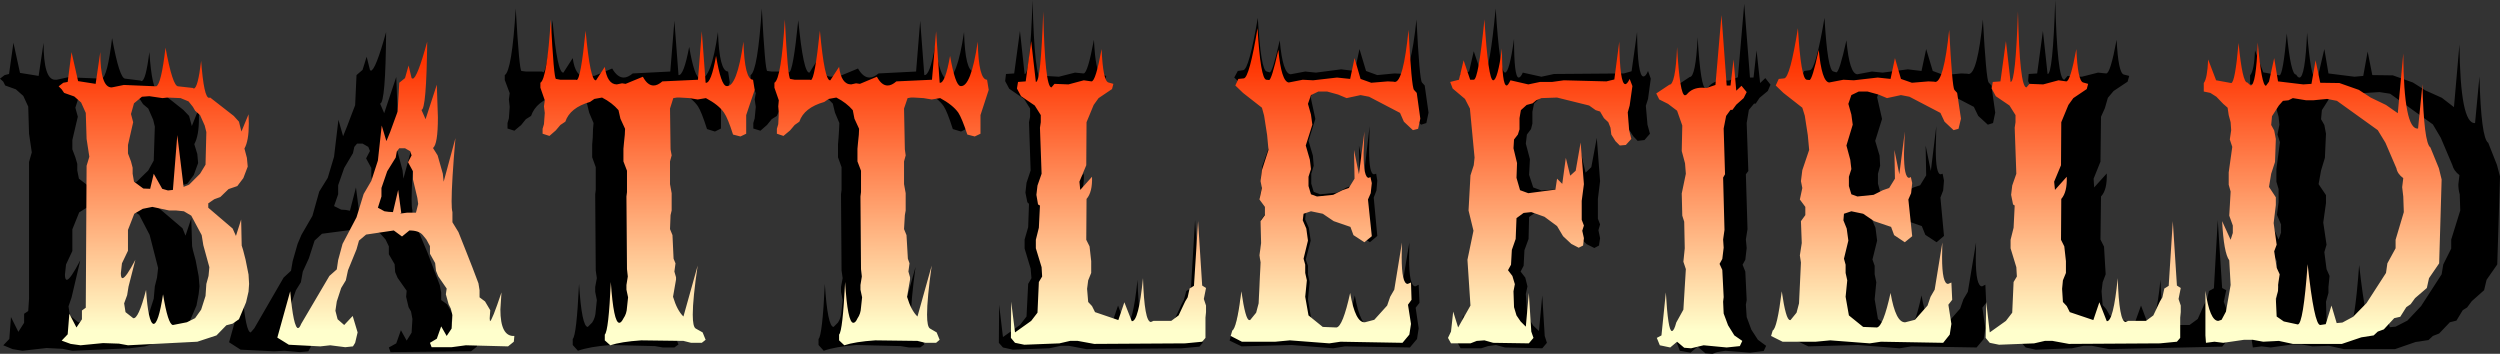 <?xml version="1.0" encoding="UTF-8" standalone="no"?>
<svg xmlns:xlink="http://www.w3.org/1999/xlink" height="64.55px" width="456.15px" xmlns="http://www.w3.org/2000/svg">
  <rect width="100%" height="100%" fill="#333333" stroke="none"/>
  <g transform="matrix(1.0, 0.0, 0.0, 1.0, -53.45, -136.25)">
    <path d="M507.45 162.3 L509.05 166.35 509.6 168.45 509.1 184.5 507.15 187.3 506.7 189.2 504.45 191.2 503.6 192.35 502.8 192.85 501.65 194.75 500.45 195.05 498.5 197.1 497.35 197.55 496.55 198.3 494.2 198.65 490.45 199.95 481.1 199.95 478.4 199.35 475.4 199.45 473.35 199.1 471.7 199.1 467.75 199.65 466.1 199.45 464.5 199.65 464.3 198.3 464.3 189.7 Q465.15 195.45 466.8 195.45 L467.45 195.3 468.3 193.7 469.2 188.6 468.9 186.1 468.9 183.9 Q467.85 182.55 467.6 176.4 L469.2 179.95 469.65 178.7 469.65 177.2 468.9 175.45 469.2 173.15 469.2 170.75 468.8 169.4 468.8 167.1 469.45 162.2 469.0 160.8 469.35 159.0 469.2 157.55 468.8 156.05 468.6 154.7 467.75 154.0 466.5 152.65 465.3 151.85 464.0 151.6 464.0 150.0 Q464.75 149.15 464.9 145.45 L466.4 149.45 469.35 150.0 Q470.0 150.0 470.7 142.35 471.45 150.0 472.4 149.85 472.7 150.4 473.0 150.4 474.05 150.4 474.4 142.2 475.1 150.5 475.9 150.5 476.2 150.5 476.5 149.7 L477.55 145.2 478.3 149.65 483.05 150.25 484.65 150.1 485.45 145.65 486.3 149.95 490.05 150.0 493.7 151.3 496.0 152.75 499.0 154.1 501.2 155.8 502.2 144.35 Q502.35 158.95 505.05 158.7 L505.85 150.2 Q506.15 161.5 507.45 162.3 M500.9 166.35 L498.8 161.4 497.35 158.95 489.55 153.35 487.6 153.05 483.6 153.3 481.05 152.85 480.2 153.25 479.2 153.35 478.4 154.3 477.1 156.35 476.95 158.0 477.55 159.05 477.85 160.65 477.65 165.05 476.95 167.35 476.5 169.85 477.85 171.85 477.85 173.3 477.35 176.85 477.95 180.9 477.55 182.25 477.95 185.35 478.5 186.6 478.3 188.6 478.3 189.7 477.85 191.3 477.95 194.65 479.4 195.6 482.0 196.2 Q483.05 196.2 483.9 184.6 485.2 196.25 486.3 196.25 L487.35 196.15 488.45 192.6 489.5 195.95 490.55 195.85 492.7 194.75 495.2 192.1 498.95 186.3 499.25 184.5 500.7 181.6 500.7 179.95 502.35 174.65 502.25 171.7 Q502.0 170.85 502.0 169.9 L502.2 168.2 Q501.15 167.4 500.9 166.35 M456.5 189.35 L457.4 188.85 458.1 176.4 458.9 188.8 459.65 189.2 459.2 191.3 459.65 192.55 459.65 193.8 459.5 194.85 459.5 198.8 458.9 199.5 438.25 199.95 435.15 199.35 433.6 199.35 431.5 199.8 424.9 200.05 423.05 199.65 422.3 198.8 422.4 191.85 423.05 197.75 426.2 195.55 427.35 194.0 427.65 188.05 428.25 187.0 428.15 185.25 427.05 181.6 427.05 179.95 427.65 177.7 427.85 173.45 427.55 173.15 427.15 171.4 427.35 169.6 428.15 167.35 427.85 158.55 428.0 157.55 428.0 156.05 426.9 154.3 424.2 152.45 423.5 151.05 423.6 149.75 425.15 149.65 426.2 141.9 427.05 149.75 Q428.0 149.95 428.45 136.25 428.8 150.8 430.1 150.8 L430.7 150.1 433.3 150.25 436.25 149.5 437.75 149.65 Q438.5 149.7 439.65 143.5 439.95 149.55 440.95 149.85 L441.95 150.1 441.65 151.15 439.1 152.85 438.05 154.1 437.5 156.0 436.8 157.55 436.7 165.75 435.45 168.85 435.55 170.45 437.85 167.9 Q437.95 170.9 436.8 172.1 L436.7 179.95 437.35 181.25 437.65 186.3 437.1 187.75 436.9 189.4 437.1 191.9 437.75 192.65 438.4 193.8 442.9 195.35 444.1 192.0 445.45 195.6 Q446.8 195.7 447.65 187.3 447.9 195.7 449.1 195.7 L449.55 195.55 452.95 195.55 454.45 194.45 455.65 191.75 456.1 191.0 456.5 189.35 M404.05 149.2 L404.9 145.2 406.1 149.2 408.15 149.95 411.3 149.65 412.4 149.7 412.65 149.75 Q414.25 149.75 415.25 139.8 415.85 150.75 416.3 151.3 L416.8 151.85 417.5 156.8 417.1 158.7 416.15 159.0 414.4 157.4 413.6 155.75 407.65 152.65 406.1 152.3 403.4 152.85 401.8 152.2 399.65 151.6 398.0 151.6 396.5 152.3 395.95 154.0 396.85 157.95 395.6 161.95 396.4 164.65 396.5 166.5 396.1 167.95 396.1 169.75 396.5 171.25 397.7 171.7 400.8 171.4 402.6 170.45 403.8 170.05 404.9 168.25 404.8 162.8 405.75 167.45 406.75 159.25 406.65 163.5 Q406.65 168.05 407.55 168.05 L407.9 167.95 408.15 169.2 408.0 171.0 407.5 172.3 408.15 179.3 406.8 180.45 404.75 179.1 404.1 177.5 400.95 176.4 398.8 175.0 396.5 174.5 395.1 175.0 395.0 176.3 395.65 177.8 395.95 180.15 395.1 183.6 395.5 184.75 395.5 186.3 395.8 187.75 395.5 190.85 396.1 194.45 398.8 196.7 401.4 196.8 Q402.65 196.65 404.05 190.15 405.05 195.95 406.95 195.8 L408.7 195.3 411.1 192.55 411.7 190.85 412.5 189.5 414.0 180.5 413.95 183.35 Q413.95 188.5 415.1 188.5 L415.7 188.2 415.85 191.5 415.15 192.4 415.7 196.15 415.4 198.1 414.1 199.65 402.2 199.45 400.05 199.8 392.45 199.2 383.4 199.45 381.2 198.4 381.5 197.35 Q382.35 196.9 383.2 189.9 384.0 195.4 384.75 195.4 L384.95 195.35 386.05 194.0 386.55 192.15 386.9 184.3 386.7 182.95 387.0 180.65 386.9 176.4 387.75 175.25 387.75 173.7 386.7 172.3 387.15 170.05 386.9 168.75 387.15 166.6 388.5 162.8 388.2 159.9 387.55 156.25 387.15 154.7 383.55 151.85 382.05 150.4 382.65 149.2 383.7 149.05 Q384.75 148.9 386.35 139.5 386.9 149.2 388.0 149.3 L388.5 149.45 Q389.05 149.5 390.35 143.6 390.9 149.75 392.35 149.8 L395.0 149.3 396.95 149.5 401.55 148.9 404.05 149.2 M352.15 142.1 Q352.25 150.2 353.3 150.2 353.75 150.2 354.15 149.2 L354.65 150.6 354.15 154.3 353.75 155.55 354.05 159.0 354.5 160.65 353.5 161.8 352.25 161.95 351.45 161.1 350.6 159.8 350.5 158.55 350.0 157.55 349.2 156.65 348.55 155.45 347.65 155.15 346.35 154.3 340.25 152.75 337.25 152.85 336.35 153.25 335.6 153.85 334.45 154.1 333.35 155.15 333.05 156.65 333.05 158.8 332.8 159.8 332.05 160.8 331.85 162.45 332.6 165.3 332.45 168.15 333.2 170.45 334.7 171.0 338.0 170.75 339.95 170.35 340.25 168.3 341.2 169.3 341.95 164.35 342.75 167.75 343.8 166.75 344.8 161.4 345.4 169.3 345.0 172.55 345.0 176.15 345.4 177.2 345.1 178.25 345.4 179.7 345.2 181.05 344.35 181.5 342.95 180.8 341.4 179.3 340.25 177.35 337.8 175.55 335.3 174.7 333.9 174.8 332.45 175.85 332.35 179.85 331.6 181.9 331.45 184.75 330.9 185.8 331.75 186.9 332.15 188.5 331.85 189.9 332.05 192.85 332.45 194.45 333.2 195.65 334.25 196.65 334.85 190.15 335.3 197.55 335.7 198.8 334.85 199.8 328.05 199.65 326.4 199.2 324.95 199.4 323.7 199.8 319.95 199.8 319.4 198.8 319.95 197.55 320.4 193.7 321.25 196.8 323.7 192.55 323.1 183.75 324.25 178.25 323.3 174.4 323.7 169.85 323.7 167.65 324.3 165.75 324.45 164.2 323.55 154.85 322.65 153.05 320.3 151.05 319.8 149.75 321.5 149.3 322.35 145.6 323.6 149.3 324.3 149.3 Q325.25 149.3 326.35 137.8 327.1 149.45 328.05 149.5 328.85 149.5 329.7 143.35 329.7 150.4 330.55 150.4 330.9 150.4 331.3 149.5 L334.7 150.25 337.0 149.75 349.75 149.65 351.15 149.25 352.15 142.1 M375.55 150.5 L376.5 151.7 376.0 152.85 374.5 154.1 373.8 155.15 373.5 155.15 372.55 156.3 372.15 158.7 372.45 167.45 372.0 168.05 372.3 178.05 372.0 179.95 372.15 181.5 371.9 183.65 371.4 184.55 371.9 185.8 372.15 191.0 372.0 191.85 372.15 194.1 373.0 196.4 374.2 198.25 375.7 199.35 375.25 200.3 372.75 200.6 368.25 200.25 366.75 200.5 365.9 200.8 364.6 200.7 363.2 199.5 361.9 200.6 359.95 200.25 359.4 198.8 360.25 198.25 361.1 190.0 Q361.45 197.45 362.25 197.45 362.65 197.45 363.05 195.85 L364.45 193.4 364.9 185.6 364.4 184.2 364.7 181.6 364.6 176.55 364.2 175.35 364.1 171.15 364.9 167.35 364.7 165.3 364.1 163.0 364.2 158.1 363.2 155.25 361.45 154.0 359.8 153.1 359.2 151.95 Q360.5 151.15 361.75 150.3 362.85 150.35 363.2 143.05 363.75 152.4 364.7 152.4 L365.1 152.2 Q366.1 150.9 367.95 150.9 L368.9 150.95 370.55 150.35 371.7 136.95 372.75 150.4 373.4 150.4 373.95 145.45 374.6 151.4 375.55 150.5 M302.7 149.2 L304.75 149.95 307.9 149.65 309.0 149.7 309.25 149.75 Q310.85 149.75 311.9 139.8 312.45 150.75 312.9 151.3 L313.4 151.85 314.1 156.8 313.7 158.7 312.75 159.0 311.0 157.4 310.25 155.75 304.3 152.65 302.7 152.3 300.0 152.85 298.4 152.2 296.25 151.6 294.6 151.6 293.15 152.3 292.6 154.0 293.45 157.95 292.2 161.95 293.0 164.65 293.15 166.5 292.7 167.95 292.7 169.75 293.15 171.25 294.3 171.7 297.4 171.4 299.2 170.45 300.4 170.05 301.5 168.25 301.4 162.8 302.4 167.45 303.35 159.25 303.25 163.5 Q303.25 168.05 304.15 168.05 L304.55 167.95 304.75 169.2 304.6 171.0 304.1 172.3 304.75 179.3 303.4 180.45 301.35 179.1 300.75 177.5 297.55 176.4 295.4 175.0 293.15 174.5 291.7 175.0 291.6 176.3 292.25 177.8 292.6 180.15 291.7 183.6 292.1 184.75 292.1 186.3 292.4 187.75 292.1 190.85 292.7 194.45 295.4 196.7 298.05 196.8 Q299.25 196.65 300.65 190.15 301.65 195.95 303.55 195.8 L305.3 195.3 307.7 192.55 308.35 190.85 309.1 189.5 310.6 180.5 310.55 183.35 Q310.55 188.5 311.7 188.5 L312.3 188.2 312.45 191.5 311.75 192.4 312.3 196.15 312.0 198.1 310.7 199.65 298.85 199.45 296.7 199.8 289.1 199.2 280.0 199.45 277.8 198.4 278.1 197.35 Q278.95 196.9 279.85 189.9 280.6 195.4 281.35 195.4 L281.55 195.35 282.65 194.0 283.15 192.15 283.5 184.3 283.3 182.95 283.65 180.65 283.5 176.4 284.35 175.25 284.35 173.7 283.3 172.3 283.75 170.05 283.5 168.75 283.75 166.6 285.1 162.8 284.8 159.9 284.2 156.25 283.75 154.7 280.15 151.85 278.65 150.4 279.3 149.2 280.3 149.05 Q281.35 148.9 282.95 139.5 283.5 149.2 284.6 149.3 L285.1 149.45 Q285.65 149.5 286.95 143.6 287.5 149.75 288.95 149.8 L291.6 149.3 293.55 149.5 298.15 148.9 300.65 149.2 301.5 145.2 302.7 149.2 M252.5 152.85 L251.45 154.1 250.9 156.0 250.15 157.55 250.1 165.75 248.8 168.85 248.95 170.45 251.2 167.9 Q251.35 170.9 250.15 172.1 L250.1 179.95 250.7 181.25 251.0 186.3 250.45 187.75 250.3 189.4 250.45 191.9 251.15 192.65 251.75 193.8 256.3 195.35 257.45 192.0 258.8 195.6 Q260.15 195.7 261.0 187.3 261.25 195.7 262.5 195.7 L262.9 195.55 266.35 195.55 267.8 194.45 269.05 191.75 269.45 191.0 269.9 189.35 270.75 188.85 271.5 176.4 272.3 188.8 273.0 189.2 272.6 191.3 273.0 192.55 273.0 193.8 272.9 194.85 272.9 198.8 272.3 199.5 269.05 199.8 251.65 199.95 248.5 199.35 247.0 199.35 244.9 199.8 238.25 200.05 236.45 199.65 235.7 198.8 235.75 191.85 236.45 197.75 239.55 195.55 240.75 194.0 241.05 188.05 241.65 187.0 241.5 185.25 240.4 181.6 240.4 179.95 241.05 177.7 241.2 173.45 240.9 173.15 240.55 171.4 240.75 169.6 241.5 167.35 241.2 158.55 241.4 157.55 241.4 156.05 240.3 154.3 237.6 152.45 236.85 151.05 237.0 149.75 238.5 149.65 239.55 141.9 240.4 149.75 Q241.4 149.95 241.85 136.25 242.2 150.8 243.5 150.8 L244.1 150.1 246.65 150.25 249.6 149.5 251.15 149.65 Q251.9 149.7 253.05 143.5 253.35 149.55 254.35 149.85 L255.3 150.1 255.0 151.15 252.5 152.85 M231.15 149.3 L231.45 151.3 229.9 156.05 229.9 159.7 228.8 160.25 227.3 159.8 Q226.3 156.65 225.65 155.65 224.6 154.1 222.1 152.85 L220.5 153.1 218.95 152.85 217.2 152.75 216.5 152.75 215.9 152.85 215.3 154.85 215.4 162.6 215.55 163.8 215.3 164.95 215.3 169.3 215.55 171.0 215.55 174.4 215.4 175.25 215.3 177.95 215.7 179.1 215.95 183.6 216.25 184.5 216.15 186.1 216.45 187.2 216.45 187.6 215.85 190.85 Q216.6 193.5 217.8 194.65 L220.5 184.95 Q219.65 191.25 219.65 194.25 219.65 196.65 220.2 196.95 L221.55 197.75 222.1 199.1 221.35 199.65 219.3 199.65 217.8 199.4 209.7 199.2 Q205.85 199.5 203.75 200.25 L202.8 199.2 202.8 198.1 Q203.5 197.45 203.95 188.05 204.45 195.9 205.55 195.9 L206.35 195.1 Q206.95 194.2 207.0 192.95 L207.2 191.0 206.9 189.5 206.9 188.6 207.2 187.0 207.0 185.6 206.9 171.7 207.0 170.9 207.0 166.75 206.35 164.95 206.35 162.6 206.45 161.4 206.55 159.85 206.6 158.7 205.8 156.8 205.4 155.15 Q204.2 153.8 202.25 152.75 L200.85 153.05 199.95 153.55 Q196.1 154.7 195.2 157.4 L194.25 158.0 193.4 159.05 192.2 160.1 190.9 159.7 190.9 158.7 191.15 157.85 191.35 155.75 191.15 154.4 191.35 153.25 190.4 150.85 190.4 149.95 Q191.7 149.2 192.45 137.8 193.05 149.2 193.45 149.2 L194.25 149.3 197.25 149.3 197.4 149.45 Q198.15 149.45 199.1 139.95 200.05 149.7 201.15 149.5 L202.8 146.85 Q203.3 150.25 205.1 150.25 L206.05 150.05 206.75 150.1 210.0 148.75 Q210.95 150.4 212.1 150.4 212.85 150.4 213.75 149.65 L220.6 149.3 221.35 140.05 222.1 149.95 Q223.1 150.1 224.05 144.8 225.05 150.4 226.1 150.6 228.05 150.85 229.35 142.1 229.55 149.3 231.15 149.3 M186.3 149.3 L186.6 151.3 185.0 156.05 185.0 159.7 183.9 160.25 182.45 159.8 Q181.45 156.65 180.8 155.65 179.75 154.1 177.25 152.85 L175.65 153.1 174.1 152.85 172.35 152.75 171.65 152.75 171.05 152.85 170.45 154.85 170.55 162.6 170.65 163.8 170.45 164.95 170.45 169.3 170.65 171.0 170.65 174.4 170.55 175.25 170.45 177.95 170.85 179.1 171.1 183.6 171.4 184.5 171.3 186.1 171.6 187.2 171.6 187.6 171.0 190.85 Q171.7 193.5 172.95 194.65 L175.65 184.95 Q174.8 191.25 174.8 194.25 174.8 196.65 175.35 196.95 L176.7 197.75 177.25 199.1 176.5 199.65 174.4 199.65 172.95 199.4 164.85 199.2 Q161.0 199.5 158.9 200.25 L157.95 199.2 157.95 198.1 Q158.65 197.45 159.1 188.05 159.6 195.9 160.7 195.9 L161.5 195.1 Q162.1 194.2 162.15 192.95 L162.35 191.0 162.05 189.5 162.05 188.6 162.35 187.0 162.15 185.6 162.05 171.7 162.15 170.9 162.15 166.75 161.5 164.95 161.5 162.6 161.6 161.4 161.65 159.85 161.75 158.7 160.95 156.8 160.55 155.15 Q159.35 153.8 157.4 152.75 L155.95 153.05 155.1 153.55 Q151.25 154.7 150.35 157.4 L149.4 158.0 148.55 159.05 147.3 160.1 146.05 159.7 146.05 158.7 146.3 157.85 146.45 155.75 146.3 154.4 146.45 153.25 145.55 150.85 145.55 149.95 Q146.85 149.2 147.55 137.8 148.2 149.2 148.6 149.2 L149.4 149.3 152.4 149.3 152.55 149.45 Q153.25 149.45 154.25 139.95 155.15 149.7 156.25 149.5 L157.95 146.85 Q158.4 150.25 160.25 150.25 L161.15 150.05 161.9 150.1 165.15 148.75 Q166.1 150.4 167.25 150.4 168.0 150.4 168.9 149.65 L175.75 149.3 176.5 140.05 177.25 149.95 Q178.2 150.1 179.2 144.8 180.15 150.4 181.2 150.6 183.2 150.85 184.45 142.1 184.7 149.3 186.3 149.3 M120.35 146.6 L120.95 149.0 121.1 149.15 Q121.95 149.15 123.9 142.1 123.8 155.15 122.8 155.15 L123.55 156.9 125.75 150.3 126.0 156.55 Q126.0 161.7 125.0 162.35 L125.95 163.8 126.9 167.35 127.05 168.85 129.3 160.55 Q128.55 169.1 128.55 172.6 128.55 174.1 128.7 174.65 L128.7 176.6 129.85 178.55 131.45 182.35 132.55 185.25 133.7 188.3 133.95 189.65 133.95 191.0 135.0 191.75 136.0 193.45 135.85 195.1 135.9 195.55 Q136.35 195.55 138.15 190.0 L137.9 193.3 Q137.9 198.55 140.65 198.4 L140.45 199.5 139.4 200.35 124.7 200.5 124.4 199.65 125.75 198.9 126.6 196.5 127.65 198.4 128.55 196.95 128.7 194.45 128.45 193.1 128.0 192.3 127.55 190.4 127.65 189.3 126.0 186.95 125.55 185.9 125.45 184.45 124.4 182.65 124.4 181.2 123.8 179.95 123.05 179.1 Q122.3 178.2 120.55 178.2 L119.05 179.35 117.55 178.2 112.2 178.9 110.85 180.15 109.8 183.4 108.7 185.8 108.35 187.75 107.45 189.2 106.55 191.75 106.4 193.55 106.7 195.15 108.05 196.25 109.55 194.55 110.6 197.7 110.1 199.65 109.7 200.35 108.15 200.5 105.35 200.25 103.45 200.35 97.35 200.05 95.25 198.7 97.7 189.9 Q98.3 196.9 99.2 196.9 L99.85 196.15 105.2 186.9 106.55 185.65 106.85 183.9 107.75 180.75 108.45 179.1 110.45 175.65 111.7 171.2 113.25 168.7 114.4 164.85 115.2 158.1 116.05 161.1 116.8 159.25 117.65 157.0 118.25 155.45 118.5 149.95 119.6 149.0 120.35 146.6 M117.85 164.2 L116.25 166.9 115.15 170.05 115.15 171.7 114.4 173.85 115.7 174.5 116.5 174.55 117.3 174.7 118.4 170.45 118.95 174.75 118.95 174.95 120.1 174.8 121.75 174.8 122.2 173.15 121.2 168.45 121.2 166.9 120.25 165.15 120.95 163.8 120.65 163.05 119.6 162.45 118.6 162.45 118.1 163.05 117.85 164.2 M118.95 174.95 L118.75 174.95 118.85 175.05 118.95 174.95 M57.1 149.55 L60.5 150.1 61.4 144.05 Q61.4 150.8 63.5 150.8 L63.8 150.8 65.85 150.35 72.0 150.6 Q73.05 150.3 73.9 143.2 75.25 150.6 76.3 150.6 L79.1 150.95 79.25 151.05 Q80.05 151.05 80.7 145.75 81.2 152.75 82.25 152.75 L82.35 152.7 86.9 156.3 87.95 157.4 88.45 159.25 89.75 156.0 89.75 157.8 Q89.75 161.05 88.9 162.55 L89.45 164.35 89.6 166.0 88.8 168.2 87.65 169.75 85.95 170.3 84.4 171.75 83.2 172.25 82.0 173.0 82.0 173.85 86.75 177.9 87.3 179.25 88.35 176.1 88.5 181.15 88.65 181.9 89.15 183.75 89.7 186.65 89.85 188.5 89.7 189.9 89.3 192.0 87.95 195.15 86.75 196.0 85.5 196.4 83.65 198.3 79.9 199.45 77.1 199.8 66.65 200.25 64.9 199.9 61.95 199.75 57.55 200.25 55.75 199.95 54.05 199.25 55.15 198.1 55.45 194.1 56.8 196.8 57.85 195.15 57.85 193.5 58.6 193.0 58.75 190.75 58.75 165.8 59.25 164.05 58.75 160.65 58.6 155.7 57.7 153.75 56.35 152.55 54.4 151.85 54.05 151.15 53.45 150.6 54.3 149.95 55.1 149.75 55.9 144.05 57.1 149.55 M74.25 152.75 L73.3 152.85 70.8 152.45 69.3 152.65 67.85 153.85 67.2 155.9 67.65 157.55 67.35 158.8 66.65 161.8 66.65 163.5 67.2 164.95 67.55 166.15 67.55 167.35 67.85 168.85 69.6 170.2 70.9 170.3 71.65 167.35 73.25 170.3 74.35 170.6 75.3 170.4 76.1 159.9 77.35 169.85 78.4 169.4 80.5 167.35 81.5 165.55 81.7 159.35 81.4 158.1 80.5 156.05 79.55 155.25 79.1 154.55 78.25 153.55 76.7 152.85 74.25 152.75 M69.5 174.0 L67.9 175.0 66.65 178.1 66.65 182.05 65.5 184.5 65.3 186.35 Q65.3 187.3 65.65 187.3 66.25 187.3 68.1 183.75 L66.5 190.55 65.95 192.15 66.2 193.8 67.7 195.05 Q68.7 195.3 70.15 189.6 70.6 195.85 71.55 196.15 72.5 196.15 73.4 190.45 74.35 196.2 75.25 196.25 L77.95 195.8 79.55 195.0 80.65 193.4 81.5 190.75 81.7 188.5 82.1 186.9 82.3 185.15 80.75 179.1 78.85 175.45 77.4 174.5 74.6 174.4 71.35 173.7 69.5 174.0" fill="#000000" fill-rule="evenodd" stroke="none"/>
    <path d="M470.0 154.65 L469.25 155.5 468.0 157.45 467.85 159.05 468.4 160.05 468.7 161.6 468.55 165.8 467.85 167.95 467.45 170.35 468.7 172.25 468.7 173.65 468.3 176.95 468.85 180.9 468.4 182.1 468.85 185.1 469.4 186.3 469.1 188.25 469.1 189.3 468.7 190.75 468.85 194.0 470.15 194.9 472.7 195.45 Q473.7 195.45 474.5 184.45 475.7 195.55 476.8 195.55 L477.8 195.4 478.85 192.0 479.8 195.2 480.85 195.1 482.8 194.05 485.25 191.55 488.8 186.05 489.05 184.3 490.55 181.55 490.55 180.0 492.05 174.95 491.95 172.1 491.75 170.4 491.95 168.75 Q490.9 168.0 490.7 166.95 L488.7 162.3 487.3 160.0 479.85 154.65 478.05 154.3 475.5 154.55 474.25 154.55 471.8 154.15 471.0 154.55 470.0 154.65 M473.7 151.65 L475.2 151.55 475.95 147.25 476.8 151.35 480.3 151.4 483.85 152.65 486.0 154.05 488.8 155.4 490.95 156.9 491.95 146.0 Q492.05 160.0 494.65 159.7 L495.45 151.6 Q495.7 162.35 496.9 163.15 L498.45 166.95 498.95 169.0 498.5 184.3 496.65 187.0 496.25 188.8 494.1 190.65 493.3 191.75 492.5 192.3 491.4 194.05 490.3 194.3 488.4 196.35 487.3 196.75 486.55 197.45 484.3 197.8 480.75 199.0 471.8 199.0 469.25 198.45 466.4 198.6 464.5 198.25 462.9 198.25 459.1 198.8 457.5 198.6 455.95 198.8 455.85 197.45 455.85 189.3 Q456.65 194.8 458.2 194.8 L458.8 194.6 459.6 193.1 460.45 188.25 460.2 183.75 Q459.2 182.4 458.9 176.6 L460.45 180.0 460.85 178.75 460.85 177.4 460.2 175.6 460.45 171.2 460.1 169.95 460.1 167.7 460.75 163.05 460.3 161.7 460.55 160.0 460.45 158.55 460.1 157.25 459.9 155.9 459.1 155.2 457.85 153.9 456.75 153.2 455.55 152.95 455.55 151.4 Q456.2 150.6 456.35 147.1 L457.8 150.9 460.55 151.4 Q461.25 151.4 461.9 144.1 462.6 151.4 463.5 151.3 L464.1 151.85 Q465.1 151.85 465.4 144.0 466.1 151.9 466.9 151.9 L467.45 151.15 468.4 146.85 469.1 151.1 473.7 151.65 M451.25 194.2 L451.25 197.9 450.65 198.6 447.55 198.9 430.95 199.0 427.95 198.45 426.55 198.45 424.6 198.9 418.2 199.15 416.5 198.8 415.75 197.9 415.85 191.3 416.5 196.9 419.45 194.8 420.6 193.3 420.85 187.7 421.45 186.7 421.35 185.0 420.3 181.55 420.3 180.0 420.85 177.8 421.05 173.75 420.75 173.55 420.4 171.8 420.6 170.1 421.35 167.95 421.05 159.55 421.2 158.55 421.2 157.25 420.1 155.5 417.6 153.8 416.85 152.4 417.05 151.2 418.45 151.1 419.45 143.75 420.3 151.2 Q421.2 151.35 421.65 138.35 421.95 152.2 423.2 152.2 L423.75 151.55 426.25 151.65 429.05 150.9 430.45 151.1 Q431.2 151.15 432.3 145.2 432.55 151.05 433.55 151.3 L434.45 151.55 434.2 152.5 431.75 154.15 430.85 155.4 429.55 158.55 429.5 166.4 428.25 169.4 428.4 170.9 430.55 168.5 Q430.65 171.3 429.55 172.55 L429.5 180.0 430.1 181.2 430.4 183.9 430.4 186.05 429.85 187.4 429.7 188.95 429.85 191.35 430.55 192.1 431.1 193.2 435.4 194.65 436.5 191.4 437.85 194.85 Q439.05 195.0 439.85 187.0 440.1 195.0 441.3 195.0 L441.75 194.8 445.0 194.8 446.35 193.8 447.55 191.25 448.0 190.5 448.35 188.9 449.15 188.4 449.9 176.6 450.65 188.35 451.35 188.8 450.95 190.8 451.35 192.0 451.35 193.2 451.25 194.2 M410.55 153.2 L411.25 157.9 410.8 159.75 409.9 160.0 408.25 158.45 407.5 156.85 401.85 153.9 400.3 153.6 397.75 154.15 396.2 153.5 394.2 152.95 392.6 152.95 Q391.9 153.3 391.25 153.6 L390.7 155.2 391.25 157.15 391.5 159.0 390.35 162.8 391.05 165.4 391.25 167.1 390.8 168.5 390.8 170.2 391.25 171.7 392.35 172.1 395.3 171.8 397.0 170.95 398.15 170.55 399.2 168.85 399.1 163.6 400.0 168.05 401.0 160.25 400.85 164.25 Q400.85 168.7 401.8 168.7 L402.1 168.55 402.35 169.65 402.15 171.5 401.65 172.65 402.35 179.35 401.0 180.45 399.05 179.15 398.5 177.65 395.4 176.6 393.4 175.25 391.25 174.8 389.9 175.25 389.8 176.45 390.4 177.95 390.7 180.15 389.9 183.45 390.2 184.55 390.2 186.05 390.5 187.4 390.2 190.4 390.8 193.8 393.4 195.9 395.9 196.0 Q397.05 195.85 398.4 189.7 399.35 195.2 401.1 195.05 L402.85 194.6 405.15 192.0 405.7 190.4 406.45 189.1 407.85 180.5 407.8 183.15 Q407.8 188.05 408.9 188.05 L409.5 187.8 409.65 190.95 408.95 191.85 409.5 195.35 409.2 197.3 408.0 198.8 396.65 198.6 394.6 198.9 387.4 198.35 384.75 198.6 378.7 198.6 376.6 197.55 376.9 196.55 Q377.7 196.15 378.55 189.4 379.3 194.65 380.05 194.65 L380.15 194.65 381.25 193.3 381.7 191.6 382.05 184.15 381.85 182.85 382.2 180.6 382.05 176.6 382.85 175.5 382.85 174.0 381.85 172.65 382.3 170.55 382.05 169.3 382.3 167.3 383.55 163.6 383.3 160.9 382.75 157.35 382.3 155.9 378.85 153.2 377.45 151.85 378.0 150.65 379.0 150.55 Q380.05 150.4 381.5 141.4 382.05 150.65 383.1 150.8 L383.6 150.85 Q384.1 150.9 385.3 145.35 385.85 151.15 387.2 151.3 L389.8 150.8 391.7 150.9 396.05 150.4 398.4 150.65 399.2 146.85 400.3 150.65 402.3 151.35 405.3 151.1 406.35 151.15 406.55 151.2 Q408.1 151.2 409.1 141.7 409.65 152.15 410.05 152.65 L410.55 153.2 M370.25 155.35 L369.55 156.3 369.2 156.3 368.4 157.4 367.95 159.7 368.2 168.05 367.85 168.65 368.1 178.2 367.85 179.95 367.95 181.45 367.7 183.5 367.2 184.4 367.7 185.5 367.95 190.45 367.85 191.3 367.95 193.45 368.75 195.6 369.9 197.45 371.35 198.45 370.9 199.4 368.5 199.65 364.3 199.25 362.0 199.8 360.75 199.7 359.45 198.6 358.2 199.65 356.3 199.25 355.75 197.9 356.6 197.45 357.4 189.6 Q357.8 196.65 358.5 196.65 358.9 196.65 359.3 195.1 L360.6 192.75 361.05 185.35 360.6 184.0 360.85 181.55 360.75 176.7 360.4 175.6 360.3 171.55 361.05 167.95 360.9 166.05 360.3 163.8 360.4 159.15 359.45 156.45 357.8 155.2 356.2 154.4 355.65 153.3 358.05 151.7 Q359.15 151.75 359.45 144.85 359.95 153.65 360.9 153.65 L361.2 153.5 Q362.2 152.25 364.0 152.25 L364.85 152.3 366.45 151.75 367.55 139.0 368.5 151.85 369.2 151.85 369.75 147.1 370.25 152.8 371.2 151.9 372.15 153.05 371.6 154.15 370.25 155.35 M322.35 150.8 Q323.2 150.8 324.3 139.8 325.0 150.9 325.9 150.9 326.7 150.9 327.5 145.1 327.5 151.85 328.35 151.85 328.6 151.85 329.05 150.9 L332.3 151.65 334.45 151.2 336.65 151.2 338.8 150.9 346.55 151.1 348.0 150.75 348.9 143.85 Q349.0 151.6 350.0 151.6 350.35 151.6 350.8 150.65 L351.3 151.95 350.8 155.5 350.45 156.75 350.7 160.0 351.1 161.6 350.1 162.7 349.0 162.8 348.2 162.0 347.45 160.8 347.3 159.55 346.9 158.55 346.1 157.8 345.4 156.6 344.6 156.35 343.4 155.5 337.55 154.05 334.7 154.15 333.75 154.55 333.1 155.1 332.0 155.4 330.95 156.35 330.7 157.8 330.7 159.85 330.4 160.8 329.7 161.7 329.6 163.3 330.25 166.0 330.15 168.7 330.8 170.95 332.3 171.5 337.25 170.85 337.55 168.85 338.5 169.8 339.15 165.05 339.95 168.3 340.95 167.4 341.85 162.25 342.45 169.85 342.05 172.9 342.05 176.35 342.45 177.4 342.15 178.35 342.45 179.7 342.3 181.05 341.5 181.45 340.15 180.75 338.65 179.35 337.55 177.5 335.25 175.8 332.85 174.95 331.45 175.1 330.15 176.05 330.0 179.85 329.3 181.85 329.15 184.55 328.6 185.55 329.4 186.6 329.85 188.1 329.6 189.4 329.7 192.3 330.15 193.8 330.9 194.9 331.85 195.85 332.4 189.7 332.85 196.75 333.25 197.9 332.4 198.9 325.9 198.8 324.3 198.35 322.9 198.45 321.75 198.9 318.2 198.9 317.65 197.9 318.2 196.75 318.6 193.1 319.5 196.0 321.75 192.0 321.2 183.65 322.3 178.35 321.4 174.65 321.75 168.25 322.35 166.4 322.5 165.0 321.65 156.05 320.75 154.3 318.5 152.4 318.05 151.2 319.65 150.8 320.5 147.25 321.7 150.8 322.35 150.8 M307.95 151.2 Q309.5 151.2 310.45 141.7 311.0 152.15 311.45 152.65 L311.95 153.2 312.6 157.9 312.2 159.75 311.25 160.0 309.6 158.45 308.9 156.85 303.25 153.9 301.7 153.6 299.15 154.15 297.6 153.5 295.6 152.95 294.0 152.95 292.65 153.6 292.1 155.2 292.65 157.15 292.9 159.0 291.7 162.8 292.45 165.4 292.65 167.1 292.2 168.5 292.2 170.2 292.65 171.7 293.75 172.1 296.7 171.8 298.4 170.95 299.55 170.55 300.6 168.85 300.5 163.6 301.4 168.05 302.4 160.25 302.25 164.25 Q302.25 168.7 303.2 168.7 L303.5 168.55 303.75 169.65 303.55 171.5 303.05 172.65 303.75 179.35 302.4 180.45 300.4 179.15 299.85 177.65 296.8 176.6 294.8 175.25 292.65 174.8 291.3 175.25 291.15 176.45 291.8 177.95 292.1 180.15 291.3 183.45 291.6 184.55 291.6 186.05 291.9 187.4 291.6 190.4 292.2 193.8 294.8 195.9 297.3 196.0 Q298.45 195.85 299.8 189.7 300.75 195.2 302.5 195.05 L304.2 194.6 306.55 192.0 307.1 190.4 307.85 189.1 309.25 180.5 309.2 183.15 Q309.2 188.05 310.3 188.05 L310.9 187.8 311.0 190.95 310.35 191.85 310.9 195.35 310.6 197.3 309.35 198.8 298.05 198.6 296.0 198.9 288.8 198.35 286.15 198.6 280.05 198.6 278.0 197.55 278.3 196.55 Q279.1 196.15 279.95 189.4 280.7 194.65 281.4 194.65 L281.55 194.65 282.65 193.3 283.1 191.6 283.45 184.15 283.25 182.85 283.55 180.6 283.45 176.6 284.25 175.5 284.25 174.0 283.25 172.65 283.7 170.55 283.45 169.3 283.7 167.3 284.9 163.6 284.65 160.9 284.1 157.35 283.7 155.9 280.25 153.2 278.85 151.85 279.4 150.65 280.4 150.55 Q281.4 150.4 282.9 141.4 283.45 150.65 284.5 150.8 L285.0 150.85 Q285.45 150.9 286.7 145.35 287.25 151.15 288.6 151.3 L291.15 150.8 293.05 150.9 297.4 150.4 299.8 150.65 300.6 146.85 301.7 150.65 303.65 151.35 306.65 151.1 307.7 151.15 307.95 151.2 M253.0 155.4 L251.7 158.55 251.65 166.4 250.4 169.4 250.55 170.9 252.7 168.5 Q252.8 171.3 251.7 172.55 L251.65 180.0 252.25 181.2 252.55 183.9 252.55 186.05 252.0 187.4 251.8 188.95 252.0 191.35 252.7 192.1 253.25 193.2 257.5 194.65 258.6 191.4 259.95 194.85 Q261.2 195.0 262.0 187.0 262.25 195.0 263.45 195.0 L263.9 194.8 267.15 194.8 268.5 193.8 269.7 191.25 270.15 190.5 270.5 188.9 271.3 188.4 272.05 176.6 272.8 188.35 273.5 188.8 273.1 190.8 273.5 192.0 273.5 193.2 273.4 194.2 273.4 197.9 272.8 198.6 269.7 198.9 253.1 199.0 250.1 198.45 248.7 198.45 246.75 198.9 240.35 199.15 238.65 198.8 237.9 197.9 237.95 191.3 238.65 196.9 241.6 194.8 242.75 193.3 243.0 187.7 243.6 186.7 243.5 185.0 242.45 181.55 242.45 180.0 243.0 177.8 243.2 173.75 242.85 173.55 242.55 171.8 242.75 170.1 243.5 167.95 243.2 159.55 243.35 158.55 243.35 157.25 242.25 155.5 239.75 153.8 239.0 152.4 239.2 151.2 240.6 151.1 241.6 143.75 242.45 151.2 Q243.35 151.35 243.8 138.35 244.1 152.2 245.3 152.2 L245.85 151.55 248.4 151.65 251.2 150.9 252.6 151.1 Q253.35 151.15 254.45 145.2 254.7 151.05 255.7 151.3 L256.6 151.55 256.35 152.5 253.9 154.15 253.0 155.4 M221.95 154.15 L220.25 154.05 219.65 154.05 219.05 154.15 218.4 156.05 218.55 163.5 218.7 164.6 218.4 165.7 218.4 169.85 218.7 171.5 218.7 174.65 218.55 175.5 218.4 178.05 218.85 179.15 219.1 183.45 219.4 184.3 219.2 185.8 219.5 186.85 219.5 187.25 218.95 190.4 Q219.7 192.9 220.85 194.0 L223.45 184.7 Q222.6 190.75 222.6 193.65 222.6 195.9 223.15 196.2 L224.35 196.9 224.9 198.25 224.25 198.8 222.3 198.8 220.85 198.45 213.15 198.35 Q209.45 198.6 207.5 199.25 L206.55 198.35 206.55 197.3 Q207.2 196.65 207.65 187.7 208.1 195.15 209.15 195.15 209.55 195.15 209.9 194.35 210.5 193.5 210.55 192.35 L210.75 190.5 210.45 189.1 210.45 188.25 210.7 186.7 210.55 185.35 210.45 172.1 210.55 171.3 210.55 167.4 209.9 165.7 209.9 163.4 210.0 162.3 210.15 160.85 210.2 159.75 209.35 157.9 209.05 156.35 Q207.9 155.0 206.05 154.05 L204.65 154.3 203.85 154.85 Q200.15 155.9 199.3 158.45 L198.45 159.05 197.6 160.05 196.4 161.05 195.2 160.65 195.2 159.75 195.45 158.9 195.55 156.85 195.45 155.65 195.55 154.55 194.75 152.25 194.75 151.35 Q196.0 150.65 196.65 139.8 197.2 150.65 197.65 150.65 L198.45 150.8 201.25 150.8 201.4 150.85 Q202.1 150.85 203.05 141.85 203.9 151.15 204.95 150.9 L206.55 148.45 Q206.95 151.65 208.75 151.65 L209.65 151.45 210.35 151.55 213.45 150.25 Q214.3 151.85 215.4 151.85 216.15 151.85 217.0 151.1 L223.5 150.8 224.25 141.95 224.9 151.35 Q225.9 151.55 226.8 146.45 227.75 151.85 228.7 151.95 230.6 152.25 231.85 143.85 232.0 150.8 233.55 150.8 L233.85 152.65 232.35 157.25 232.35 160.65 231.3 161.15 229.95 160.8 Q228.95 157.8 228.3 156.8 227.3 155.4 225.0 154.15 L223.45 154.4 221.95 154.15 M174.3 151.1 L180.8 150.8 181.5 141.95 182.2 151.35 Q183.2 151.55 184.1 146.45 185.0 151.85 186.0 151.95 187.9 152.25 189.1 143.85 189.3 150.8 190.85 150.8 L191.15 152.65 189.6 157.25 189.6 160.65 188.55 161.15 187.2 160.8 Q186.25 157.8 185.55 156.8 184.6 155.4 182.25 154.15 L180.75 154.4 179.25 154.15 177.55 154.05 176.95 154.05 176.3 154.15 175.7 156.05 175.8 163.5 176.0 164.6 175.7 165.7 175.7 169.85 176.0 171.5 176.0 174.65 175.8 175.5 175.7 178.05 176.15 179.15 176.35 183.45 176.7 184.3 176.5 185.8 176.8 186.85 176.8 187.25 176.25 190.4 Q177.0 192.9 178.15 194.0 L180.75 184.7 Q179.85 190.75 179.85 193.65 179.85 195.9 180.4 196.2 L181.65 196.9 182.2 198.25 181.5 198.8 179.55 198.8 178.15 198.45 170.45 198.35 Q166.75 198.6 164.8 199.25 L163.8 198.35 163.8 197.3 Q164.5 196.65 164.9 187.7 165.4 195.15 166.45 195.15 166.8 195.15 167.2 194.35 167.8 193.5 167.85 192.35 L168.05 190.5 167.75 189.1 167.75 188.25 168.0 186.7 167.85 185.35 167.75 172.1 167.85 171.3 167.85 167.4 167.2 165.7 167.2 163.4 167.3 162.3 167.45 160.85 167.5 159.75 166.65 157.9 166.3 156.35 Q165.15 155.0 163.3 154.05 L161.9 154.3 161.1 154.85 Q157.45 155.9 156.6 158.45 L155.7 159.05 154.85 160.05 153.7 161.05 152.45 160.65 152.45 159.75 152.7 158.9 152.85 156.85 152.7 155.65 152.85 154.55 152.05 152.25 152.05 151.35 Q153.25 150.65 153.95 139.8 154.5 150.65 154.9 150.65 L155.7 150.8 158.55 150.8 158.65 150.85 Q159.4 150.85 160.3 141.85 161.15 151.15 162.2 150.9 L163.8 148.45 Q164.25 151.65 166.0 151.65 L166.95 151.45 167.6 151.55 170.75 150.25 Q171.6 151.85 172.7 151.85 173.45 151.85 174.3 151.1 M127.35 150.5 L128.0 148.2 128.55 150.5 128.75 150.6 Q129.55 150.6 131.4 143.85 131.25 156.3 130.35 156.3 L131.1 158.0 133.15 151.7 133.35 157.65 Q133.35 162.6 132.45 163.25 L133.3 164.6 134.25 167.95 134.4 169.4 136.55 161.45 Q135.85 169.6 135.85 173.0 135.85 174.4 136.0 174.95 L136.0 176.8 137.1 178.6 138.55 182.25 139.65 185.05 140.75 187.95 140.95 189.2 140.95 190.5 141.95 191.25 142.9 192.85 142.8 194.35 142.85 194.85 Q143.2 194.85 144.95 189.6 L144.75 192.7 Q144.75 197.7 147.3 197.55 L147.2 198.6 146.15 199.45 138.45 199.25 135.85 199.6 132.2 199.6 131.9 198.8 133.15 198.05 133.95 195.8 134.95 197.55 135.85 196.2 136.0 193.75 135.7 192.55 135.3 191.75 134.8 189.95 134.95 188.9 133.4 186.65 133.0 185.65 132.85 184.25 131.9 182.55 131.9 181.15 131.25 179.95 130.6 179.15 Q129.9 178.3 128.15 178.3 L126.8 179.4 125.3 178.3 120.25 179.05 118.95 180.15 118.5 181.75 116.95 185.55 116.55 187.4 115.7 188.8 114.9 191.25 114.65 192.95 115.05 194.5 116.25 195.55 117.8 193.9 118.7 196.9 118.25 198.8 117.85 199.45 116.45 199.6 113.7 199.25 111.9 199.45 106.15 199.15 104.05 197.85 106.4 189.4 Q107.0 196.1 107.85 196.1 108.1 196.1 108.4 195.35 L113.55 186.6 114.9 185.4 115.15 183.7 115.95 180.75 118.5 175.9 119.8 171.65 121.2 169.25 122.4 165.55 123.1 159.15 123.95 162.0 124.65 160.3 125.45 158.1 126.0 156.6 126.3 151.35 127.35 150.5 M125.85 163.9 L125.65 165.0 124.1 167.5 123.05 170.55 123.05 172.1 122.4 174.15 123.6 174.8 124.35 174.9 125.15 174.95 126.1 170.9 126.65 175.0 126.65 175.2 127.75 175.05 129.35 175.05 129.75 173.45 129.6 172.35 128.8 169.0 128.8 167.5 127.9 165.85 128.55 164.6 128.3 163.85 127.35 163.3 126.3 163.3 125.85 163.9 M126.65 175.2 L126.5 175.2 126.6 175.3 126.65 175.2 M74.1 152.15 L76.05 151.75 81.95 152.0 Q82.85 151.7 83.65 144.95 84.95 152.0 85.95 152.0 L88.65 152.3 88.8 152.4 Q89.55 152.4 90.15 147.35 90.65 154.1 91.6 154.1 L91.8 154.05 96.1 157.4 97.05 158.45 97.5 160.25 98.8 157.1 98.85 158.8 Q98.85 161.95 98.05 163.35 L98.5 165.05 98.65 166.65 97.85 168.75 96.75 170.2 95.15 170.75 93.65 172.2 92.55 172.6 91.45 173.35 91.45 174.15 95.9 177.95 96.5 179.3 97.45 176.3 97.55 181.05 97.8 181.85 98.25 183.6 98.8 186.35 98.9 188.05 98.8 189.45 98.35 191.4 97.05 194.5 95.9 195.3 94.75 195.6 92.95 197.45 89.45 198.6 76.8 199.25 75.15 198.95 72.25 198.85 68.15 199.25 66.35 199.0 64.7 198.4 65.8 197.25 66.1 193.5 67.4 196.0 68.4 194.5 68.4 192.9 69.1 192.4 69.25 166.5 69.75 164.85 69.25 161.6 69.1 156.85 68.25 154.95 67.0 153.85 65.15 153.2 64.7 152.55 64.15 152.0 65.0 151.35 65.8 151.2 66.5 145.75 67.7 151.05 70.9 151.55 71.75 145.75 Q71.75 152.2 73.8 152.2 L74.1 152.15 M77.35 157.05 L77.75 158.55 77.45 159.85 76.8 162.7 76.8 164.25 77.35 165.7 77.65 166.85 77.65 167.95 77.9 169.4 79.6 170.65 80.85 170.7 81.5 167.95 83.05 170.7 84.1 171.0 85.0 170.9 85.8 160.9 86.95 170.35 87.95 169.95 89.95 167.95 90.95 166.3 91.1 160.35 90.8 159.15 89.95 157.25 89.05 156.45 88.65 155.75 87.85 154.75 86.4 154.15 84.0 154.05 83.1 154.15 80.7 153.8 79.35 153.9 77.9 155.1 77.35 157.05 M76.8 178.2 L76.8 182.0 75.7 184.3 75.5 186.1 Q75.5 187.0 75.8 187.0 76.4 187.0 78.15 183.65 L76.9 188.55 76.65 190.1 76.1 191.6 76.35 193.2 77.75 194.3 Q78.7 194.55 80.1 189.15 80.5 195.1 81.45 195.35 82.35 195.4 83.2 189.95 84.1 195.45 85.0 195.55 L87.55 195.05 89.05 194.3 90.15 192.75 90.95 190.25 91.1 188.05 91.5 186.6 91.65 185.0 90.55 181.0 90.25 179.15 88.35 175.6 87.0 174.8 85.55 174.65 84.3 174.65 81.25 174.0 79.5 174.35 77.95 175.25 76.8 178.2" fill="url(#gradient0)" fill-rule="evenodd" stroke="none"/>
  </g>
  <defs>
    <linearGradient gradientTransform="matrix(0.0, -0.03, 1.225, 1.0E-4, -95.3, 172.05)" gradientUnits="userSpaceOnUse" id="gradient0" spreadMethod="pad" x1="-819.2" x2="819.2">
      <stop offset="0.0" stop-color="#ffffcc"/>
      <stop offset="1.0" stop-color="#ff3300"/>
    </linearGradient>
  </defs>
</svg>
